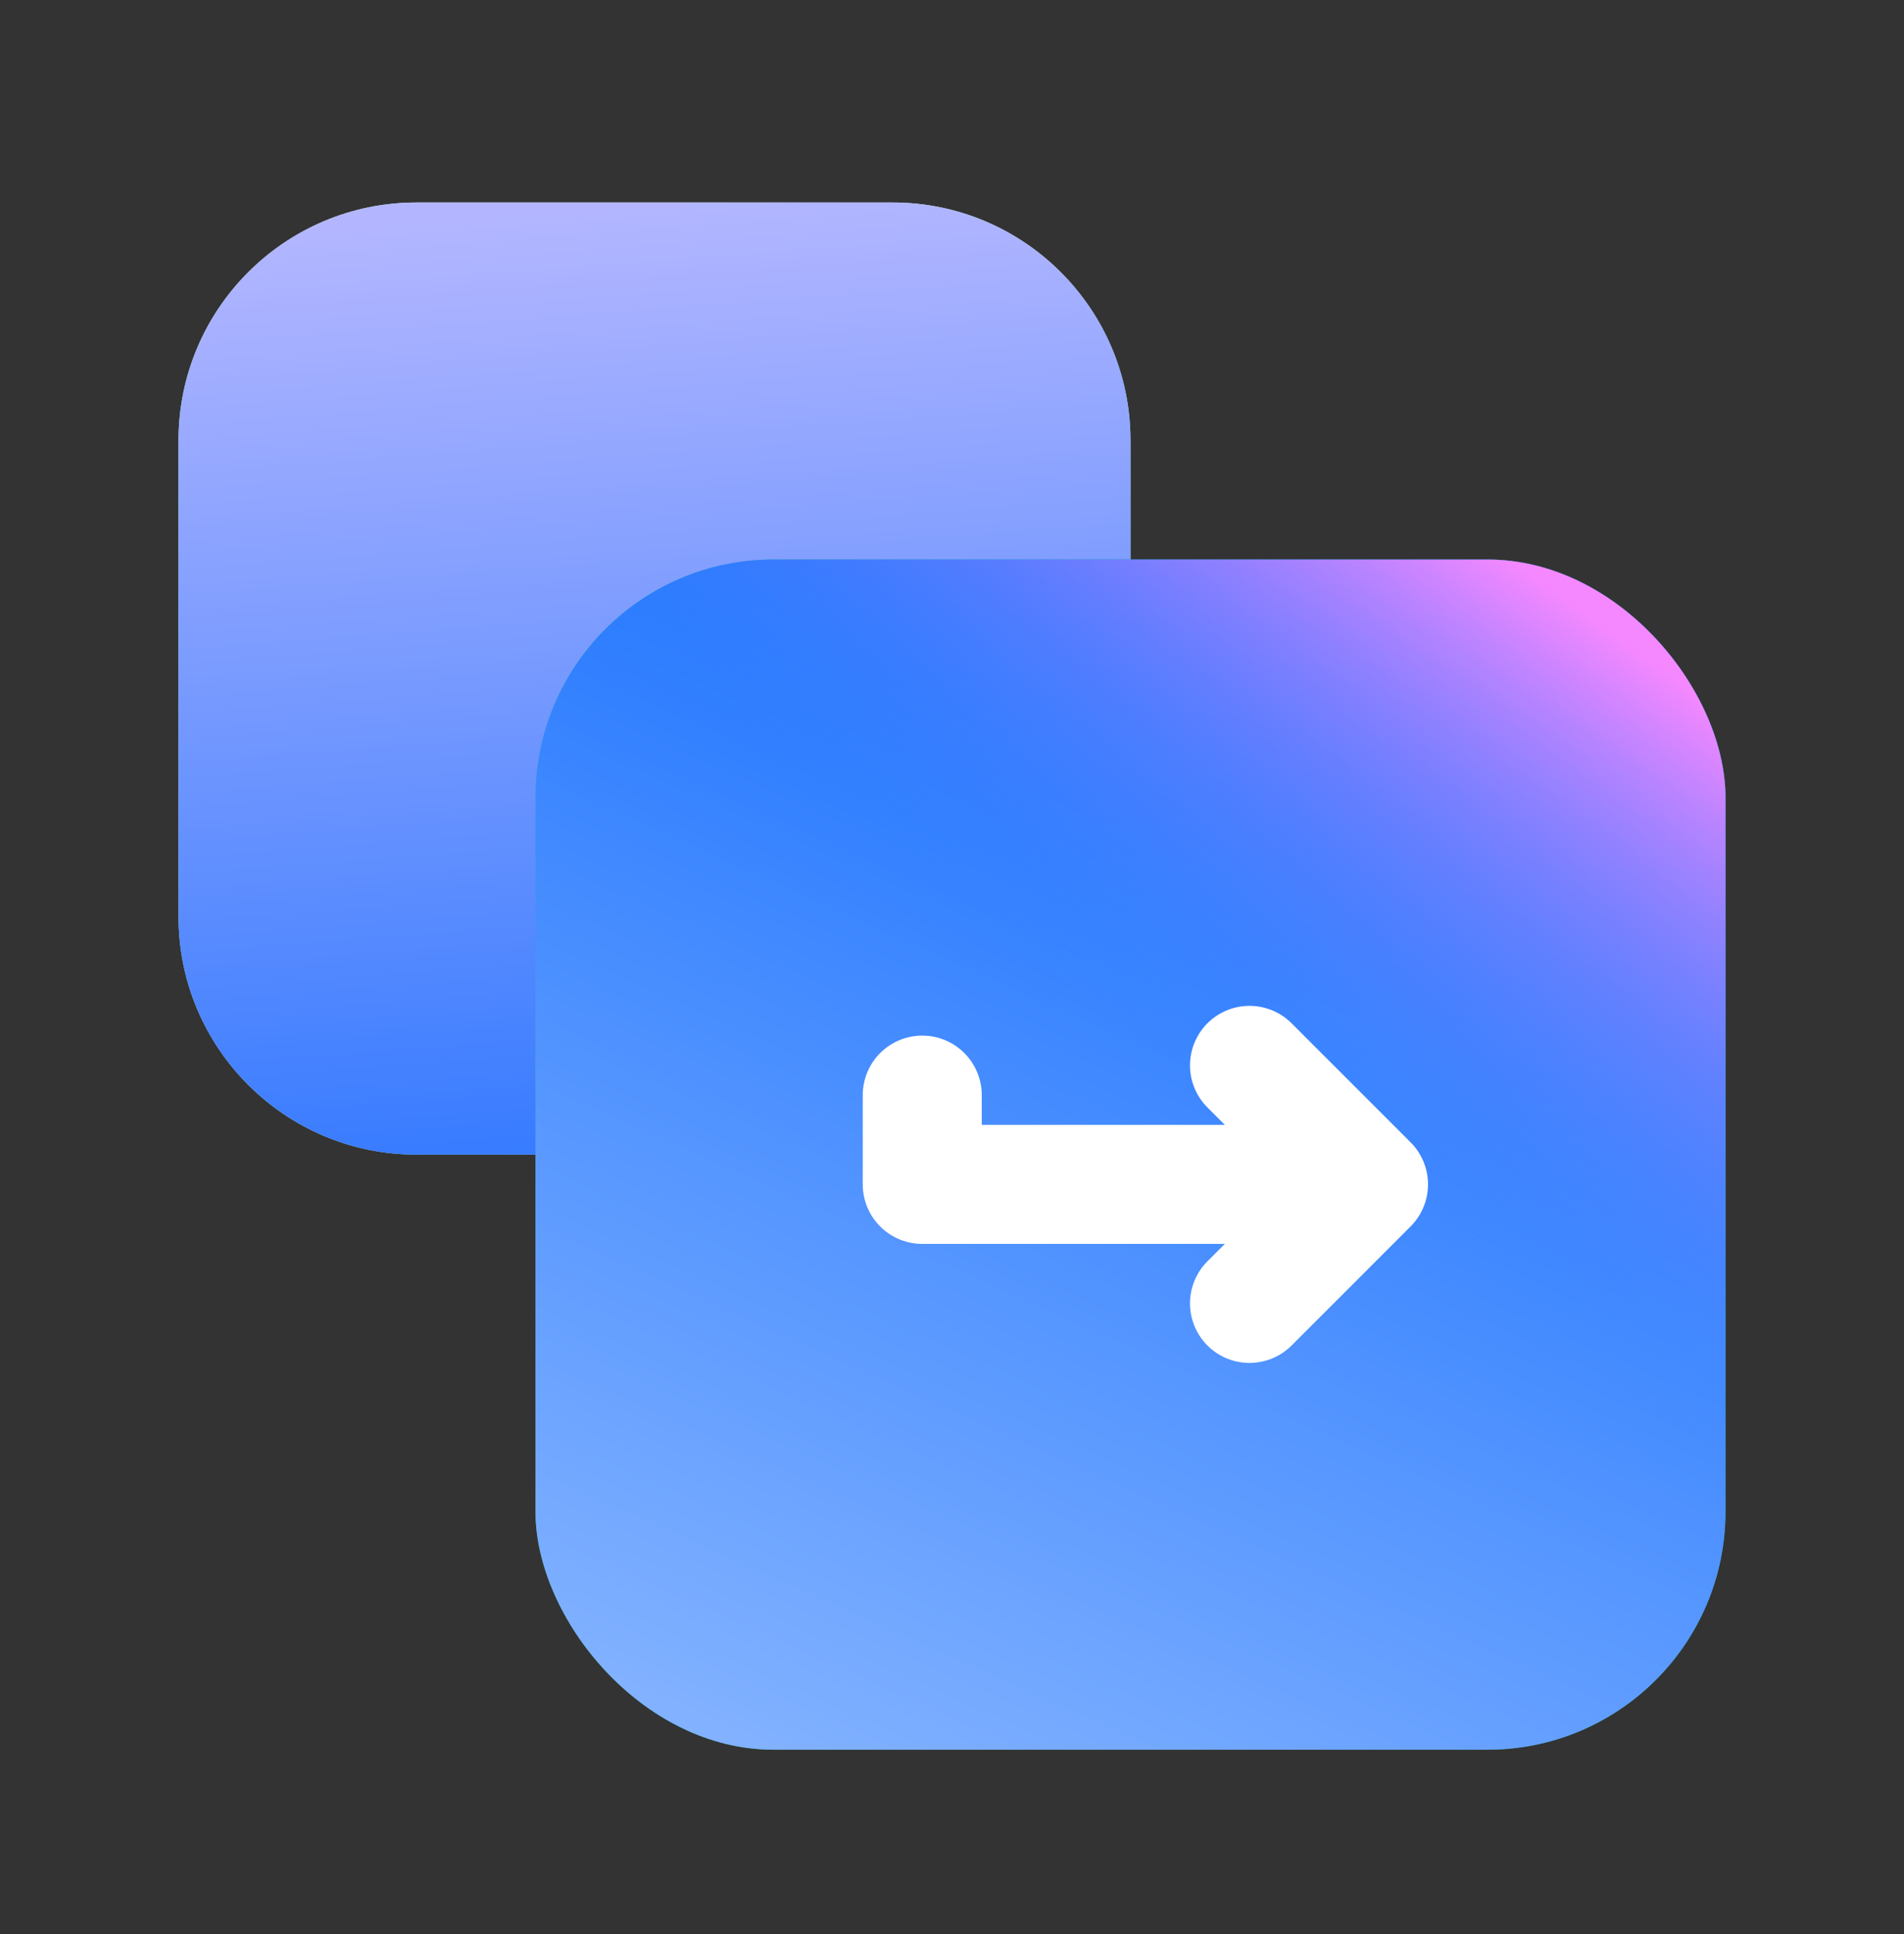 <svg width="64" height="65" viewBox="0 0 64 65" fill="none" xmlns="http://www.w3.org/2000/svg">
<rect x="0" y="0" width="64" height="65" fill="#333333" stroke="none"/>
<path d="M6 14.805C6 10.387 9.582 6.805 14 6.805H30C34.418 6.805 38 10.387 38 14.805V30.805C38 35.223 34.418 38.805 30 38.805H14C9.582 38.805 6 35.223 6 30.805V14.805Z" fill="url(#paint0_linear_555_11337)"/>
<path d="M6 14.805C6 10.387 9.582 6.805 14 6.805H30C34.418 6.805 38 10.387 38 14.805V30.805C38 35.223 34.418 38.805 30 38.805H14C9.582 38.805 6 35.223 6 30.805V14.805Z" fill="url(#paint1_linear_555_11337)"/>
<rect x="18" y="18.805" width="40" height="40" rx="8" fill="url(#paint2_linear_555_11337)"/>
<rect x="18" y="18.805" width="40" height="40" rx="8" fill="url(#paint3_linear_555_11337)"/>
<rect x="18" y="18.805" width="40" height="40" rx="8" fill="url(#paint4_linear_555_11337)"/>
<path d="M31 36.805V39.805H46M46 39.805L42 35.805M46 39.805L42 43.805" stroke="white" stroke-width="4" stroke-linecap="round" stroke-linejoin="round"/>
<defs>
<linearGradient id="paint0_linear_555_11337" x1="6" y1="6.805" x2="38" y2="38.805" gradientUnits="userSpaceOnUse">
<stop stop-color="#BBF0DF"/>
<stop offset="1" stop-color="#91E1CA"/>
</linearGradient>
<linearGradient id="paint1_linear_555_11337" x1="46.5" y1="50.805" x2="43.057" y2="5.285" gradientUnits="userSpaceOnUse">
<stop stop-color="#0061FF"/>
<stop offset="1" stop-color="#B3B6FF"/>
</linearGradient>
<linearGradient id="paint2_linear_555_11337" x1="18" y1="18.805" x2="58" y2="58.805" gradientUnits="userSpaceOnUse">
<stop stop-color="#24C59F"/>
<stop offset="1" stop-color="#00A686"/>
</linearGradient>
<linearGradient id="paint3_linear_555_11337" x1="51.641" y1="15.275" x2="31.161" y2="61.151" gradientUnits="userSpaceOnUse">
<stop stop-color="#0061FF"/>
<stop offset="1" stop-color="#81B1FF"/>
</linearGradient>
<linearGradient id="paint4_linear_555_11337" x1="59.684" y1="25.246" x2="47.757" y2="41.718" gradientUnits="userSpaceOnUse">
<stop stop-color="#F588FF"/>
<stop offset="1" stop-color="#3885FF" stop-opacity="0"/>
</linearGradient>
</defs>
</svg>
